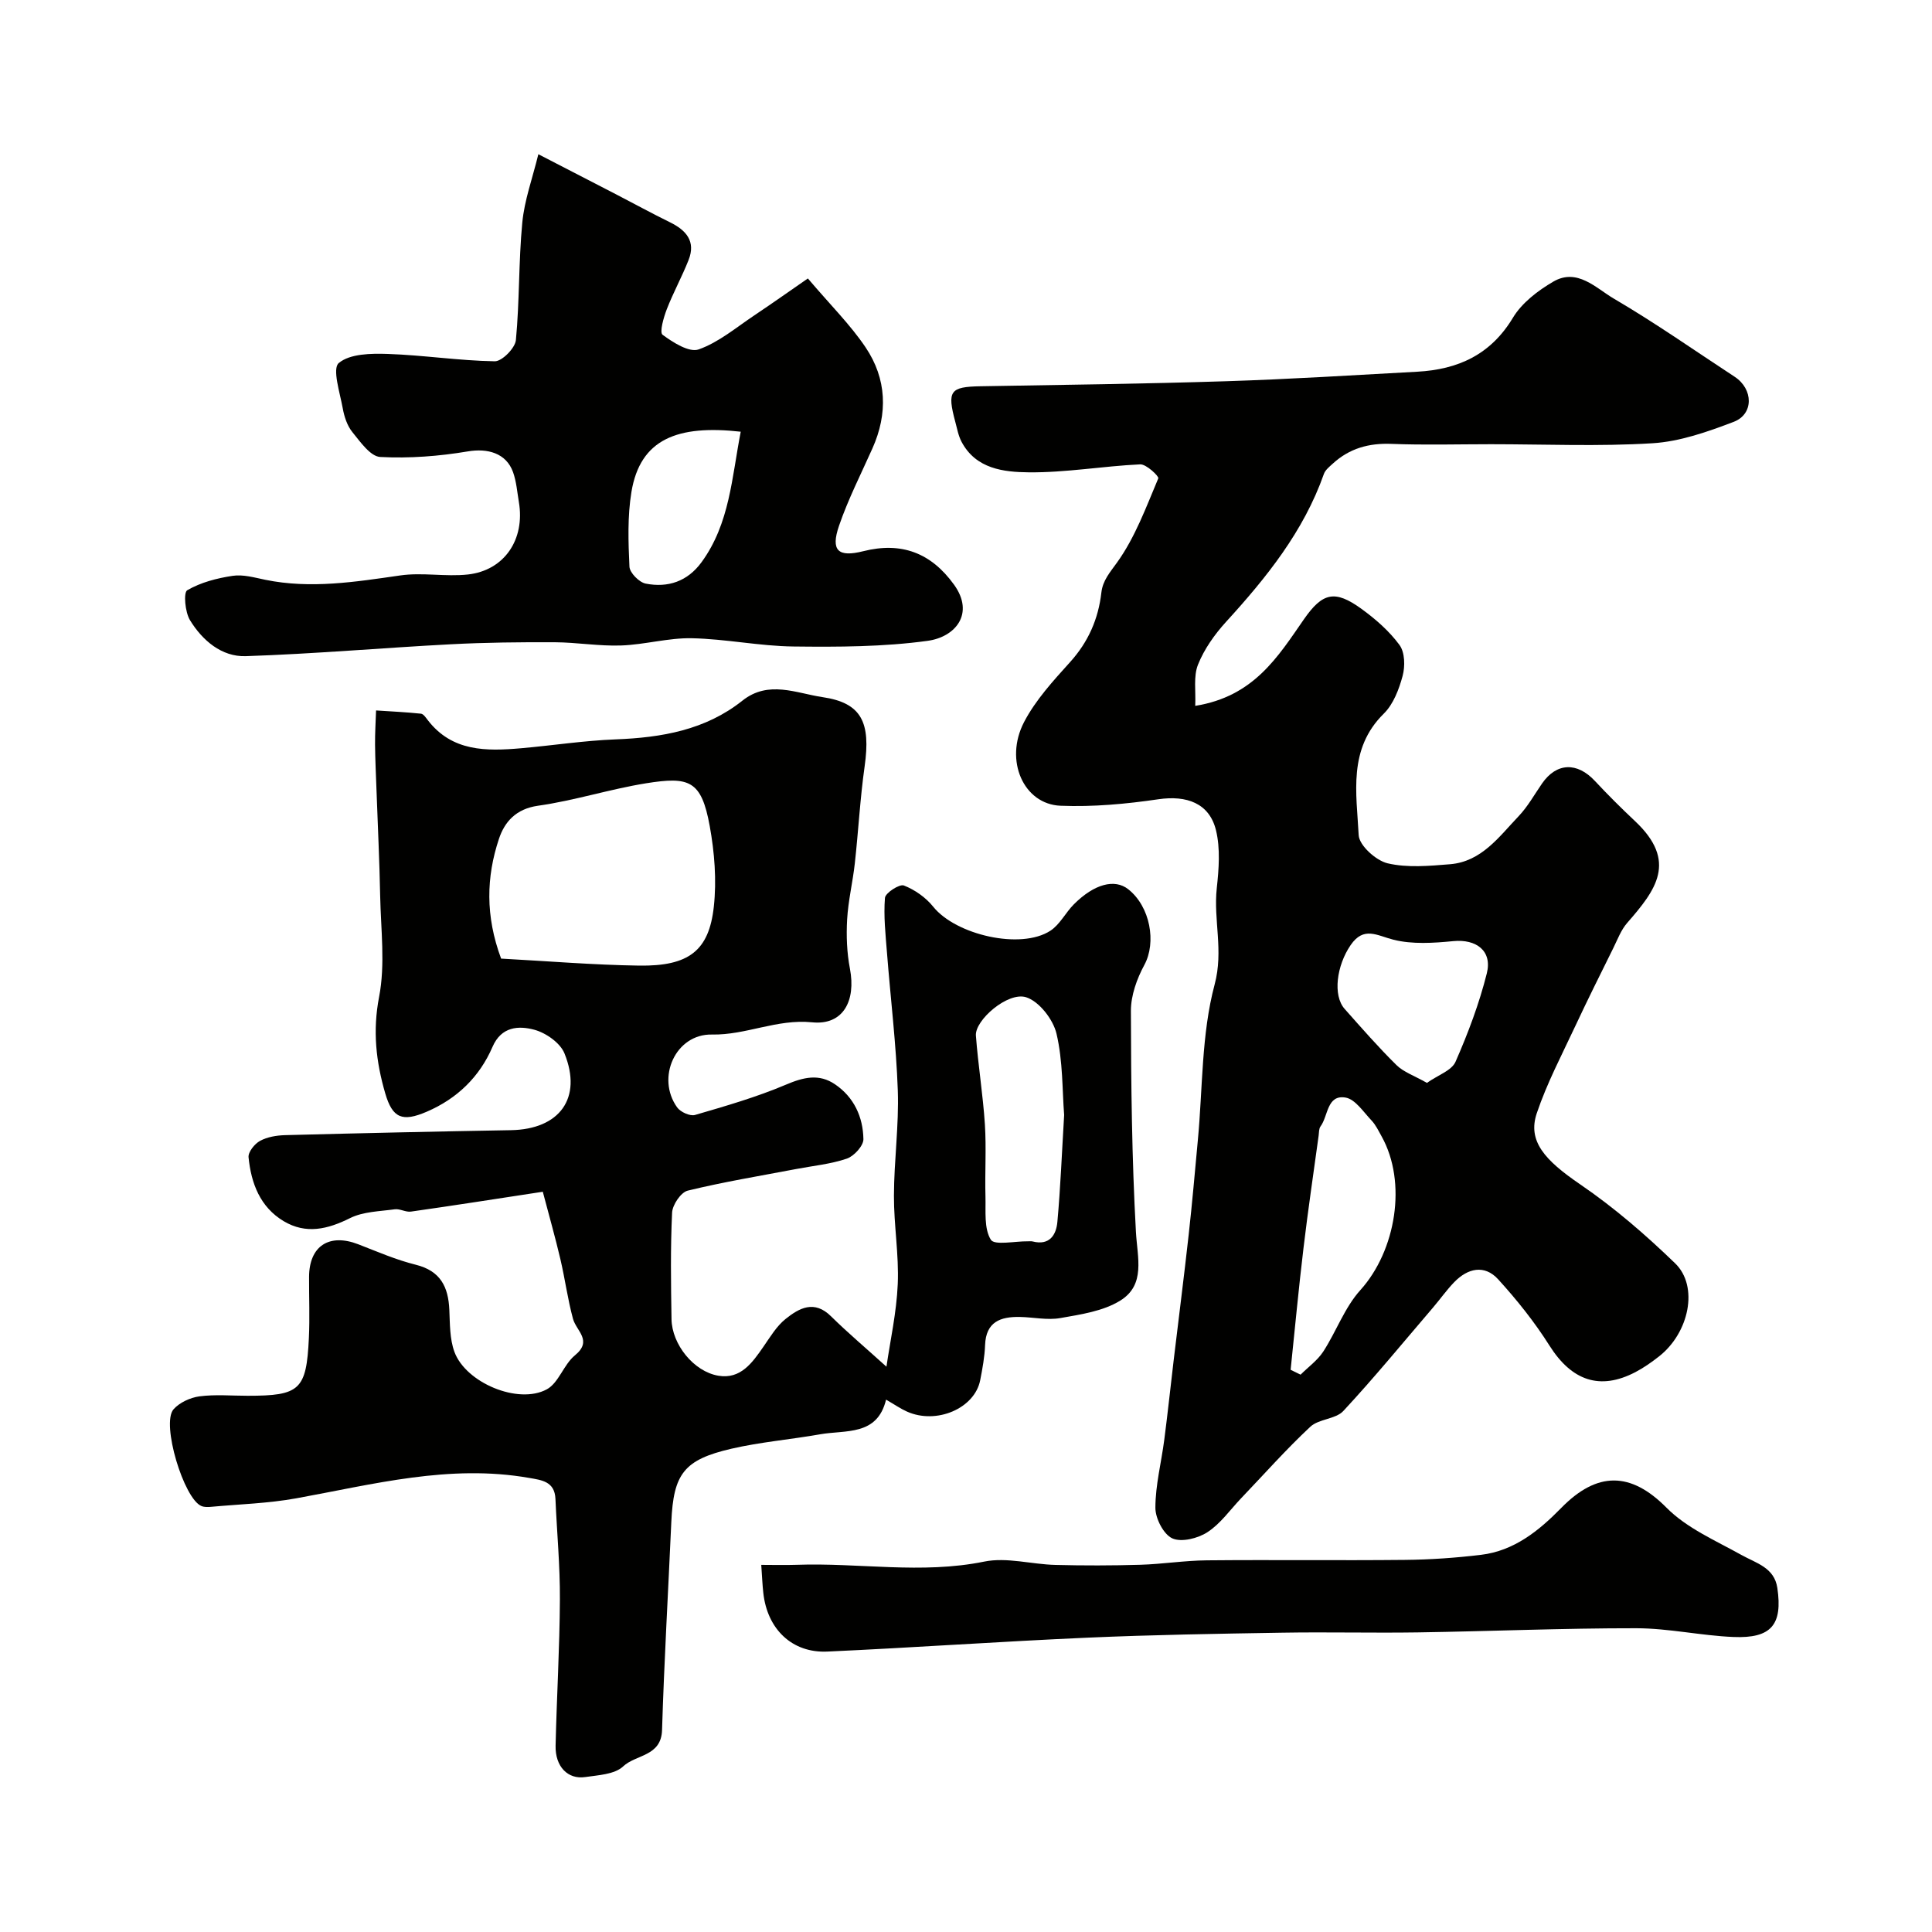 <svg enable-background="new 0 0 400 400" viewBox="0 0 400 400" xmlns="http://www.w3.org/2000/svg"><g fill="#010100"><path d="m183.53 282.96c.77-5.34 2.09-11.2 2.34-17.11.26-6.08-.81-12.2-.79-18.29.02-7.27 1.05-14.55.8-21.79-.33-9.52-1.5-19.01-2.24-28.52-.3-3.78-.72-7.61-.42-11.35.08-1.03 3.01-2.92 3.91-2.57 2.27.88 4.54 2.48 6.07 4.38 4.69 5.86 18.16 8.98 24.28 4.98 1.97-1.29 3.13-3.74 4.86-5.47 4.22-4.22 8.44-5.32 11.24-3.12 4.59 3.61 5.86 11.05 3.35 15.67-1.55 2.86-2.79 6.32-2.79 9.5.03 15.26.2 30.55 1.04 45.78.3 5.35 2.05 10.95-3.25 14.23-3.54 2.19-8.15 2.86-12.39 3.61-2.7.48-5.6-.18-8.41-.23-3.99-.07-7 1-7.18 5.82-.09 2.43-.54 4.87-1.01 7.27-1.14 5.85-9.06 9.24-15.17 6.5-1.32-.59-2.52-1.43-4.32-2.47-1.83 7.57-8.35 6.24-13.69 7.18-6.09 1.08-12.31 1.59-18.32 2.98-9.87 2.28-12 5.21-12.45 15.15-.64 14.37-1.48 28.73-1.92 43.1-.17 5.5-5.41 5.03-8.05 7.52-1.76 1.66-5.13 1.81-7.85 2.21-3.63.54-6.24-2.2-6.14-6.49.23-10.1.84-20.2.89-30.3.04-6.93-.62-13.86-.92-20.8-.16-3.62-2.83-3.89-5.48-4.35-16.45-2.88-32.24 1.34-48.18 4.23-5.79 1.05-11.74 1.22-17.63 1.76-.65.06-1.39.08-1.98-.15-3.66-1.44-8.39-17.07-5.81-20.03 1.24-1.41 3.46-2.43 5.37-2.69 3.28-.43 6.65-.12 9.98-.12 10.82 0 12.17-1.2 12.68-11.96.2-4.21.02-8.45.04-12.67.03-6.39 4.17-9.07 10.2-6.73 3.92 1.52 7.82 3.22 11.89 4.23 5.11 1.27 6.74 4.57 6.95 9.33.13 2.92.07 6.03 1.05 8.7 2.34 6.4 13.2 10.97 19.12 7.77 2.47-1.33 3.5-5.13 5.82-7.03 3.75-3.07.3-5.04-.39-7.58-1.1-4.05-1.65-8.26-2.61-12.35-1.04-4.44-2.29-8.83-3.64-13.95-9.97 1.52-18.63 2.88-27.31 4.11-1.06.15-2.26-.62-3.33-.48-3.12.43-6.53.47-9.25 1.82-4.66 2.33-9.13 3.39-13.74.65-4.91-2.93-6.76-7.87-7.29-13.24-.11-1.08 1.25-2.78 2.37-3.39 1.5-.82 3.43-1.14 5.18-1.19 15.6-.41 31.19-.76 46.79-1.03 10.04-.18 14.82-6.62 11.07-15.89-.88-2.19-3.86-4.27-6.27-4.91-3.22-.86-6.8-.68-8.63 3.55-2.69 6.23-7.33 10.72-13.6 13.42-5.08 2.19-7.11 1.35-8.61-3.79-1.91-6.55-2.63-12.96-1.27-19.99 1.3-6.72.36-13.9.22-20.87-.14-7.31-.5-14.61-.76-21.92-.11-3.14-.27-6.29-.3-9.43-.02-2.36.13-4.72.21-7.07 3.1.2 6.2.35 9.29.67.52.05 1.02.82 1.42 1.34 5.04 6.54 12.11 6.44 19.28 5.82 6.54-.57 13.06-1.59 19.61-1.84 9.52-.37 18.58-1.92 26.25-8.02 5.39-4.29 11.16-1.53 16.57-.73 8.12 1.19 10.02 5.22 8.73 14.36-.94 6.65-1.29 13.38-2.03 20.07-.43 3.88-1.37 7.72-1.59 11.6-.19 3.39-.06 6.88.58 10.2 1.26 6.6-1.35 11.75-7.82 11.1-7.33-.74-13.68 2.67-20.76 2.53-7.51-.15-11.61 8.93-7.19 15.09.69.96 2.67 1.86 3.7 1.56 6.34-1.85 12.73-3.69 18.79-6.26 3.64-1.55 6.87-2.35 10.2-.08 3.94 2.68 5.79 6.78 5.87 11.34.03 1.37-1.94 3.53-3.43 4.04-3.34 1.14-6.96 1.48-10.47 2.15-7.51 1.43-15.06 2.67-22.48 4.48-1.41.35-3.15 2.93-3.23 4.55-.35 7.34-.24 14.71-.12 22.07.09 5.19 4.58 10.84 9.71 11.7 4.6.77 7.02-2.69 9.32-6.01 1.4-2.02 2.72-4.25 4.58-5.74 2.82-2.26 5.95-4.01 9.44-.53 3.45 3.4 7.18 6.54 11.45 10.41zm-79.78-84.49c9.55.51 19.06 1.31 28.58 1.45 10.25.14 14.46-3.04 15.46-12.21.6-5.48.14-11.24-.85-16.69-1.72-9.47-4.24-10.28-13.17-8.85-7.52 1.21-14.86 3.59-22.39 4.65-4.58.65-6.92 3.36-8.08 6.86-2.62 7.87-2.84 15.94.45 24.79zm116.57 32.37c-.4-5.06-.24-11.12-1.58-16.82-.69-2.95-3.59-6.69-6.29-7.55-3.78-1.2-10.63 4.75-10.4 7.93.46 6.14 1.46 12.24 1.86 18.38.32 4.97-.02 9.98.12 14.97.08 3.05-.32 6.6 1.11 8.92.75 1.22 4.99.29 7.66.33.33.01.68-.05 1 .03 3.49.89 4.88-1.34 5.12-4.06.64-7.06.92-14.15 1.4-22.13z"/><path d="m247.46 146.14c12.14-1.94 17.12-10.17 22.5-17.92 3.85-5.54 6.4-6.16 11.92-2.16 2.92 2.12 5.76 4.6 7.88 7.49 1.11 1.52 1.17 4.4.64 6.38-.75 2.78-1.92 5.88-3.91 7.83-7.43 7.32-5.63 16.48-5.19 25.15.11 2.13 3.58 5.26 5.99 5.83 4.1.96 8.62.54 12.93.19 6.54-.54 10.15-5.71 14.2-9.95 1.89-1.99 3.26-4.47 4.84-6.76 3-4.34 7.26-4.49 10.95-.53 2.66 2.85 5.43 5.61 8.27 8.28 8.94 8.38 4.34 14.31-1.59 21.11-1.28 1.47-2 3.44-2.88 5.22-2.64 5.34-5.31 10.67-7.83 16.07-2.8 5.99-5.91 11.89-8.01 18.12-1.93 5.75 1.62 9.69 8.99 14.72 7.02 4.79 13.54 10.43 19.66 16.35 4.93 4.77 2.9 14.4-3.35 19.28-1.53 1.2-3.15 2.34-4.87 3.24-7.38 3.86-13.22 1.76-17.8-5.49-3.08-4.88-6.74-9.46-10.63-13.73-2.83-3.1-6.3-2.29-9.09.6-1.59 1.64-2.92 3.54-4.41 5.28-6.14 7.17-12.13 14.48-18.55 21.39-1.6 1.72-5.08 1.62-6.84 3.27-5.01 4.68-9.57 9.83-14.31 14.79-2.29 2.4-4.27 5.27-6.98 7.03-1.98 1.29-5.38 2.14-7.28 1.28-1.82-.84-3.51-4.13-3.5-6.35.01-4.69 1.23-9.36 1.84-14.06.72-5.52 1.3-11.05 1.96-16.58 1.03-8.62 2.13-17.22 3.09-25.84.73-6.52 1.29-13.06 1.9-19.59 1.02-10.79.72-21.94 3.48-32.26 1.88-7.04-.28-13.33.44-19.93.43-3.96.76-8.19-.16-11.98-1.37-5.63-6.09-7.29-11.94-6.43-6.68.98-13.51 1.61-20.24 1.34-7.65-.3-11.7-9.37-7.56-17.32 2.38-4.57 6.04-8.55 9.53-12.42 3.77-4.18 5.85-8.91 6.48-14.42.29-2.49 1.77-4.15 3.25-6.21 3.73-5.19 6.01-11.44 8.53-17.41.18-.42-2.48-2.96-3.74-2.9-7.71.36-15.4 1.73-23.09 1.65-5.17-.05-10.93-.7-13.9-6.32-.66-1.25-.92-2.72-1.29-4.1-1.74-6.47-1.09-7.29 5.26-7.4 16.93-.29 33.86-.5 50.78-1.04 13.2-.42 26.4-1.25 39.59-1.97 8.4-.46 15.19-3.49 19.81-11.17 1.85-3.08 5.17-5.62 8.36-7.48 4.96-2.89 8.84 1.35 12.54 3.52 8.56 5.01 16.71 10.74 25.02 16.18 3.86 2.53 3.99 7.73-.21 9.33-5.4 2.06-11.12 4.08-16.8 4.43-11.12.69-22.31.2-33.47.2-6.85 0-13.72.2-20.56-.07-4.7-.19-8.73.93-12.18 4.1-.69.63-1.54 1.3-1.83 2.12-4.2 11.91-11.89 21.46-20.26 30.63-2.36 2.59-4.51 5.62-5.8 8.84-.98 2.43-.44 5.45-.58 8.55zm19.75 137.46c.69.34 1.37.68 2.06 1.01 1.58-1.58 3.49-2.94 4.69-4.77 2.7-4.16 4.42-9.12 7.68-12.73 7.38-8.17 9.73-22.31 4.4-31.85-.63-1.13-1.21-2.36-2.08-3.28-1.68-1.76-3.37-4.4-5.38-4.74-3.88-.65-3.57 3.8-5.18 5.97-.35.47-.3 1.26-.39 1.91-1.06 7.75-2.21 15.48-3.13 23.24-1.01 8.4-1.79 16.82-2.67 25.24zm28.22-59.4c2.31-1.63 5.12-2.55 5.92-4.37 2.6-5.92 4.91-12.05 6.48-18.31 1.17-4.67-2.2-7.13-6.94-6.67-4.1.4-8.47.69-12.38-.29-3.42-.86-6.16-2.86-8.88 1.12-2.9 4.23-3.72 10.4-1.24 13.2 3.5 3.95 6.98 7.93 10.73 11.63 1.48 1.46 3.68 2.19 6.31 3.69z"/><path d="m111.46 31.93c5.46 2.81 10.81 5.57 16.16 8.34 3.69 1.91 7.34 3.91 11.07 5.74 3.37 1.65 5.41 3.94 3.87 7.83-1.36 3.45-3.17 6.73-4.51 10.19-.66 1.71-1.54 4.78-.87 5.28 2.17 1.6 5.51 3.73 7.48 3.03 4.15-1.47 7.76-4.54 11.52-7.05 3.9-2.61 7.73-5.33 11.08-7.64 4.69 5.52 8.8 9.58 11.96 14.28 4.36 6.49 4.64 13.67 1.41 20.9-2.37 5.31-5.03 10.52-6.91 16-1.79 5.19-.19 6.6 5.01 5.29 7.86-1.98 14.02.3 18.8 6.94 4.3 5.98.3 10.83-5.49 11.62-9.14 1.25-18.5 1.28-27.76 1.17-7.02-.08-14.03-1.57-21.05-1.71-4.86-.1-9.74 1.33-14.63 1.5-4.56.16-9.15-.64-13.72-.67-7.18-.03-14.37.04-21.54.42-14.15.74-28.29 1.99-42.45 2.46-5 .17-8.99-3.26-11.55-7.44-1.03-1.67-1.38-5.73-.58-6.2 2.78-1.63 6.15-2.5 9.4-2.99 2.17-.33 4.54.36 6.77.82 9.39 1.92 18.61.44 27.92-.9 4.59-.67 9.41.31 14.04-.2 7.56-.85 11.84-7.27 10.54-14.98-.35-2.08-.51-4.25-1.21-6.21-1.43-3.97-5.3-4.98-9.37-4.29-5.96 1-12.11 1.47-18.13 1.15-2.03-.11-4.12-3.12-5.76-5.14-1.08-1.33-1.69-3.21-2-4.94-.58-3.22-2.21-8.2-.82-9.37 2.32-1.94 6.69-2 10.17-1.88 7.38.25 14.74 1.4 22.12 1.52 1.5.03 4.22-2.73 4.38-4.39.77-8.06.55-16.21 1.32-24.27.43-4.66 2.1-9.17 3.33-14.21zm41.9 57.45c-13.02-1.45-20.81 1.46-22.63 12.48-.83 5.05-.65 10.32-.41 15.46.06 1.27 2.01 3.24 3.36 3.51 4.61.9 8.66-.44 11.58-4.45 5.84-8.01 6.25-17.52 8.1-27z"/><path d="m157.61 323.99c2.45 0 4.86.07 7.27-.01 12.95-.47 25.9 1.98 38.9-.67 4.67-.95 9.8.57 14.73.69 5.86.15 11.72.14 17.58-.03 4.6-.14 9.19-.88 13.78-.92 13.66-.13 27.31.05 40.97-.09 5.27-.05 10.55-.42 15.79-1.05 6.85-.82 12-5 16.6-9.7 7.43-7.6 14.39-7.55 21.8-.06 4.2 4.24 10.15 6.8 15.5 9.78 3.1 1.73 6.82 2.6 7.45 6.84 1.12 7.62-1.25 10.48-9.11 10.15-6.71-.28-13.38-1.8-20.08-1.81-15.09-.02-30.18.63-45.27.86-9.35.14-18.71-.1-28.07.06-13.43.22-26.86.44-40.27 1.03-17.97.79-35.91 2.06-53.88 2.88-7.33.34-12.48-4.68-13.27-12.2-.18-1.58-.24-3.18-.42-5.75z"/></g></svg>